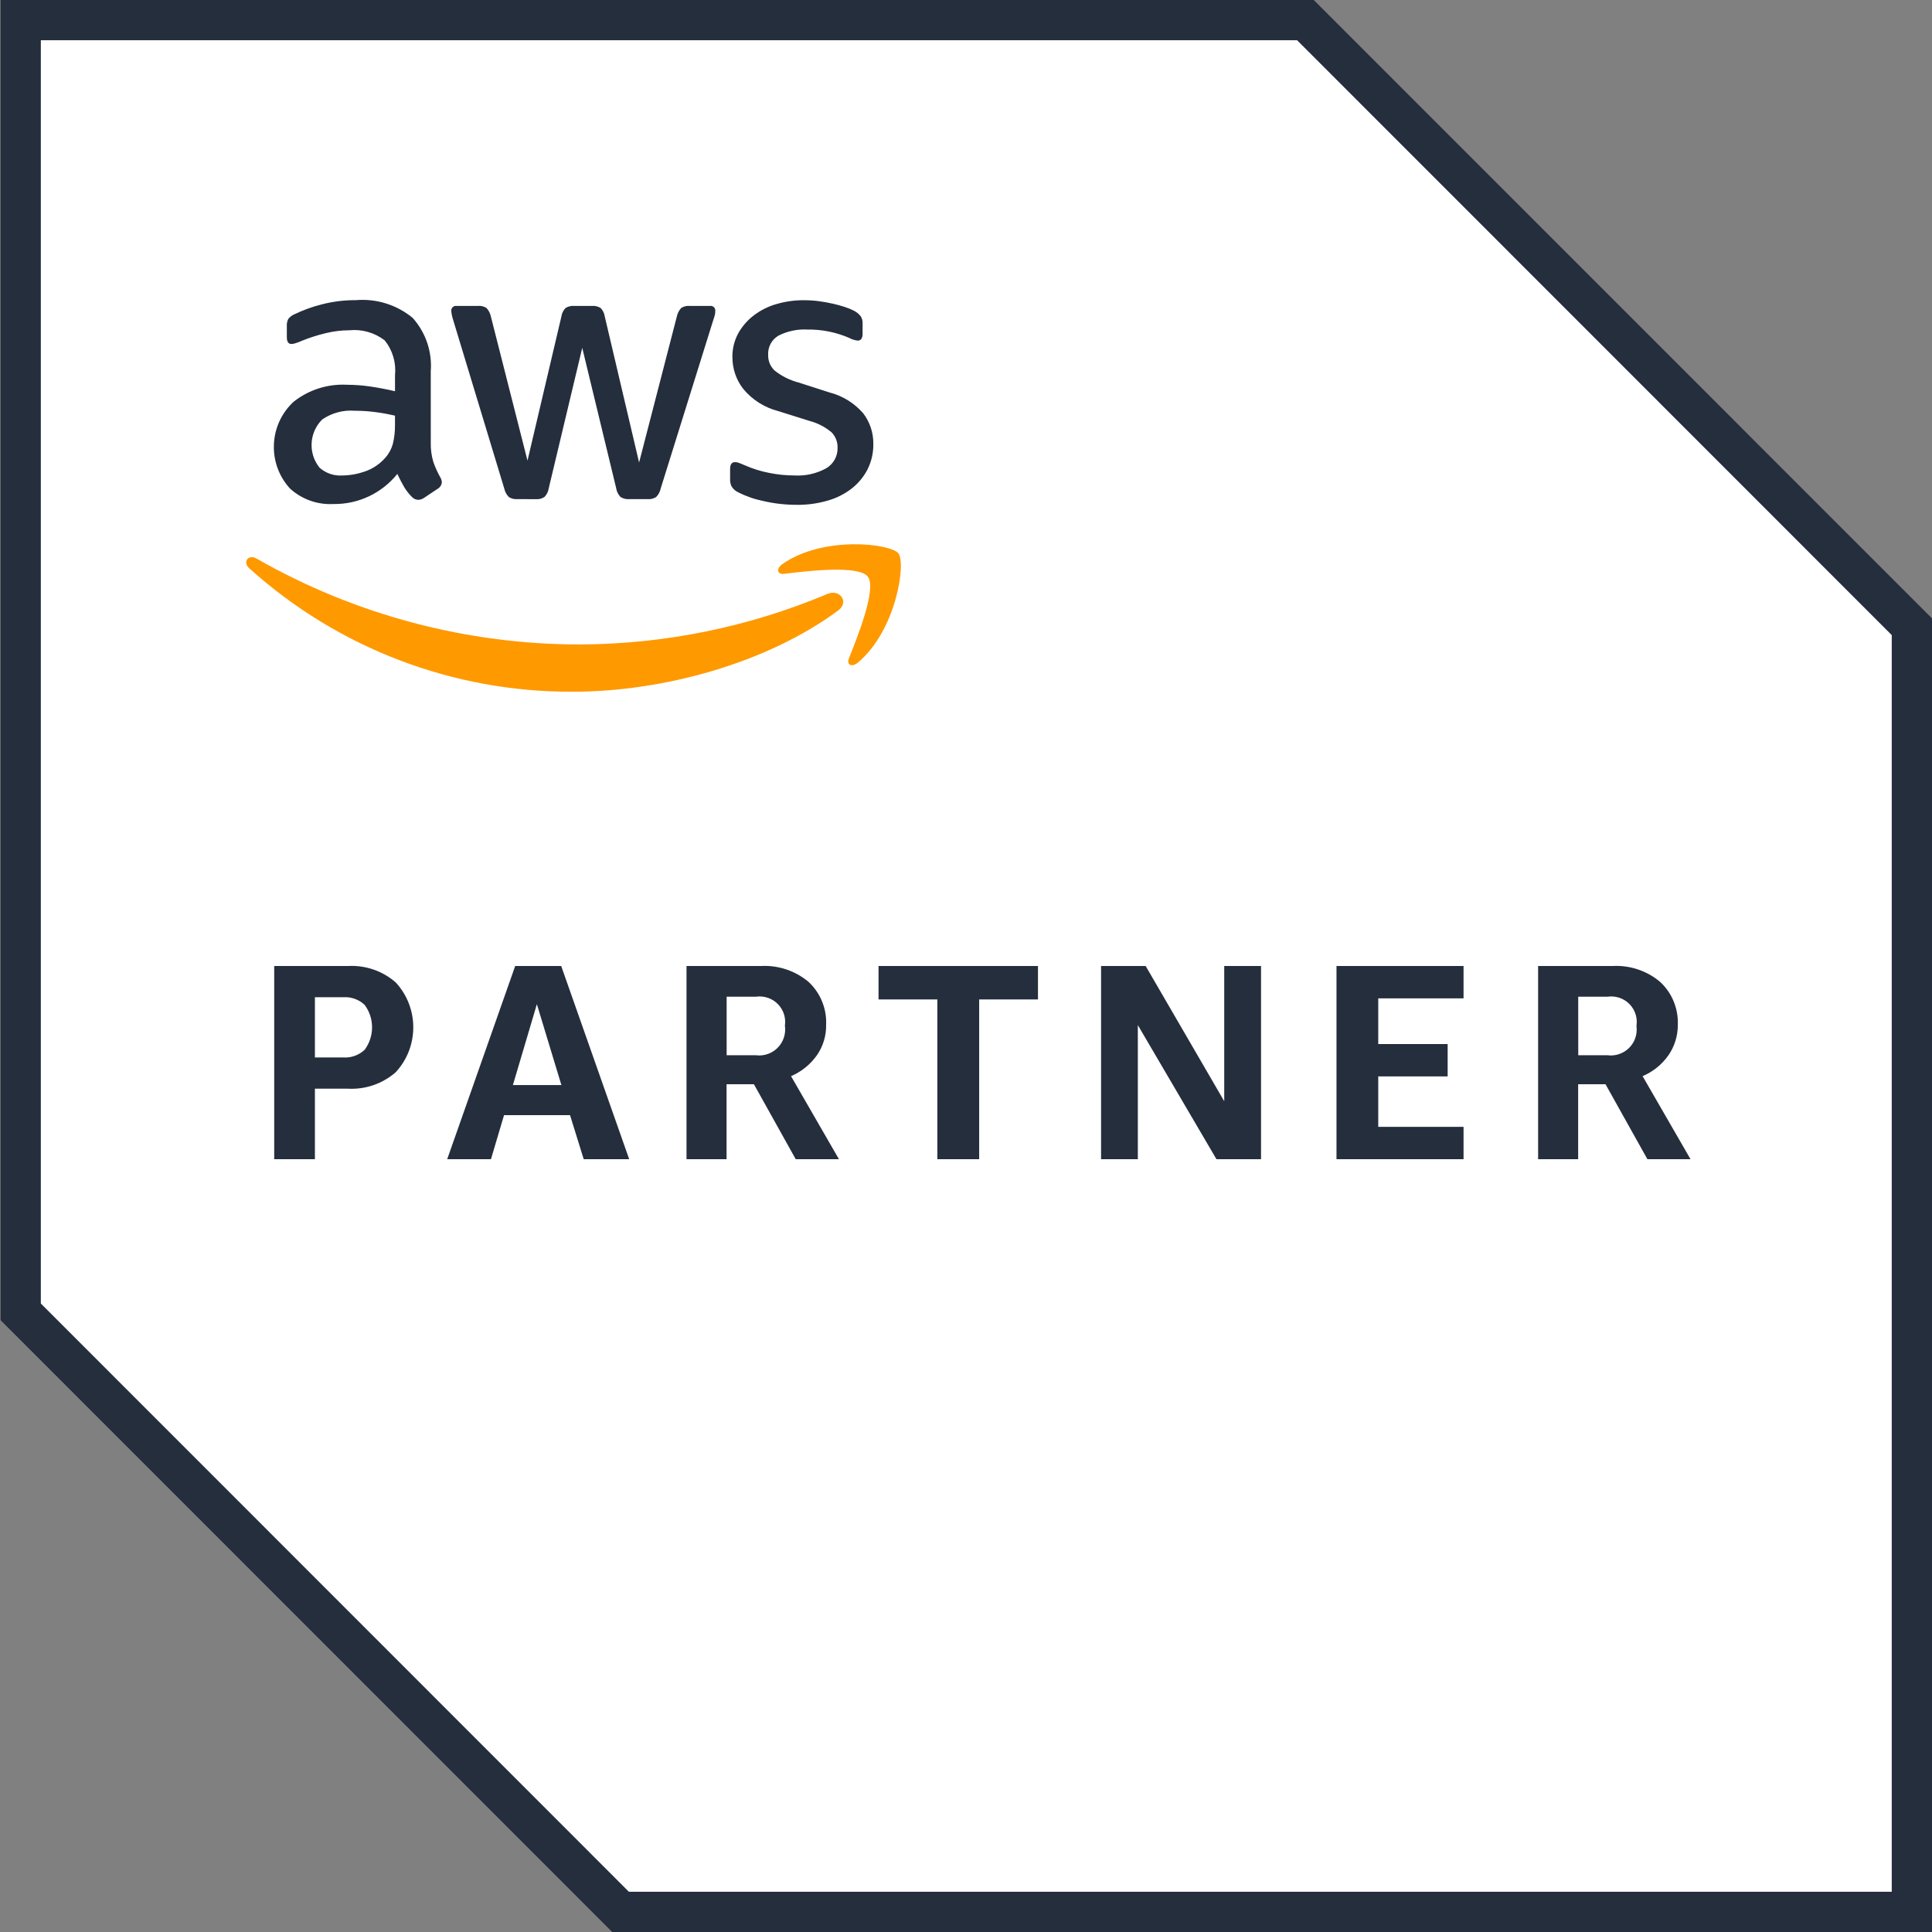 <svg width="103" height="103" viewBox="0 0 103 103" fill="none" xmlns="http://www.w3.org/2000/svg">
<rect x="0" y="0" width="103" height="103" fill="#808080" stroke="none"/>
<path fill-rule="evenodd" clip-rule="evenodd" d="M0.032 0V70.384L32.638 103H103V32.968L70.04 0H0.032Z" fill="#242E3D"/>
<path fill-rule="evenodd" clip-rule="evenodd" d="M33.527 100.854L2.177 69.494V2.146H69.152L100.854 33.859V100.854H33.527Z" fill="white"/>
<path fill-rule="evenodd" clip-rule="evenodd" d="M84.141 56.256H85.685C86.446 56.361 87.141 55.832 87.245 55.075C87.261 54.944 87.261 54.812 87.245 54.681C87.356 53.938 86.841 53.247 86.098 53.138C85.971 53.119 85.843 53.119 85.716 53.136H84.139L84.141 56.256ZM82.001 61.8V51.5H85.968C86.893 51.45 87.802 51.753 88.505 52.347C89.149 52.94 89.484 53.782 89.449 54.651C89.449 55.223 89.277 55.785 88.951 56.256C88.608 56.749 88.127 57.136 87.571 57.373L90.127 61.801H87.828L85.594 57.803H84.136V61.801L82.001 61.8ZM71.252 61.8V51.5H78.026V53.224H73.478V55.662H77.178V57.386H73.478V60.076H78.026V61.8H71.252ZM60.661 54.651V61.8H58.701V51.5H61.078L65.267 58.71V51.5H67.229V61.8H64.853L60.661 54.651ZM49.972 61.8V53.283H46.837V51.5H55.337V53.283H52.202V61.8H49.972ZM38.739 56.256H40.284C41.043 56.361 41.743 55.831 41.846 55.072C41.865 54.944 41.864 54.811 41.845 54.681C41.955 53.938 41.44 53.247 40.695 53.138C40.57 53.119 40.441 53.119 40.315 53.136H38.739V56.256ZM36.6 61.8V51.5H40.567C41.49 51.45 42.399 51.753 43.107 52.347C43.743 52.94 44.085 53.782 44.043 54.651C44.051 55.223 43.879 55.785 43.553 56.256C43.205 56.749 42.726 57.136 42.172 57.373L44.727 61.801H42.423L40.193 57.803H38.735V61.801L36.6 61.8ZM27.344 57.847H29.929L28.622 53.536L27.344 57.847ZM31.119 61.8L30.39 59.451H26.872L26.174 61.8H23.841L27.466 51.5H29.919L33.544 61.8H31.119ZM16.789 56.376H18.303C18.723 56.403 19.136 56.255 19.442 55.966C19.967 55.255 19.967 54.284 19.442 53.575C19.136 53.285 18.723 53.136 18.303 53.165H16.789V56.376ZM16.789 58.041V61.8H14.619V51.5H18.557C19.486 51.45 20.397 51.764 21.098 52.376C22.345 53.727 22.345 55.812 21.098 57.163C20.397 57.775 19.486 58.09 18.557 58.041H16.789Z" fill="#242E3D"/>
<path fill-rule="evenodd" clip-rule="evenodd" d="M42.477 26.913C41.876 26.915 41.277 26.847 40.691 26.71C40.225 26.616 39.774 26.459 39.35 26.242C39.2 26.173 39.077 26.061 38.995 25.918C38.949 25.815 38.924 25.704 38.924 25.592V25.003C38.924 24.759 39.011 24.638 39.187 24.638C39.261 24.638 39.333 24.653 39.4 24.679C39.475 24.706 39.572 24.746 39.696 24.8C40.106 24.982 40.534 25.119 40.974 25.205C41.43 25.3 41.892 25.348 42.356 25.348C42.946 25.383 43.535 25.248 44.053 24.963C44.438 24.733 44.667 24.314 44.653 23.865C44.661 23.564 44.547 23.271 44.338 23.053C43.999 22.766 43.599 22.557 43.17 22.444L41.485 21.915C40.756 21.726 40.107 21.315 39.626 20.736C39.25 20.255 39.047 19.662 39.047 19.05C39.037 18.601 39.147 18.157 39.361 17.763C39.571 17.391 39.855 17.067 40.195 16.808C40.557 16.536 40.965 16.331 41.403 16.208C41.877 16.071 42.368 16.002 42.861 16.005C43.123 16.005 43.385 16.022 43.643 16.055C43.908 16.09 44.158 16.135 44.394 16.188C44.632 16.243 44.853 16.303 45.055 16.371C45.222 16.425 45.387 16.492 45.543 16.573C45.674 16.645 45.791 16.742 45.886 16.859C45.959 16.973 45.994 17.108 45.987 17.245V17.794C45.987 18.037 45.899 18.159 45.723 18.159C45.566 18.14 45.414 18.092 45.276 18.016C44.573 17.711 43.813 17.558 43.046 17.569C42.511 17.54 41.978 17.652 41.501 17.895C41.137 18.108 40.925 18.509 40.953 18.93C40.945 19.242 41.069 19.541 41.296 19.754C41.674 20.054 42.109 20.272 42.575 20.393L44.22 20.922C44.921 21.101 45.55 21.491 46.022 22.037C46.378 22.505 46.567 23.076 46.559 23.663C46.568 24.132 46.463 24.595 46.255 25.015C46.052 25.413 45.765 25.763 45.413 26.04C45.029 26.337 44.592 26.558 44.126 26.689C43.591 26.844 43.037 26.919 42.48 26.915L42.477 26.913ZM27.573 26.609C27.416 26.622 27.259 26.583 27.126 26.498C27.004 26.372 26.919 26.212 26.882 26.04L24.16 17.061C24.11 16.909 24.075 16.752 24.059 16.593C24.041 16.456 24.134 16.329 24.271 16.309C24.296 16.306 24.321 16.306 24.344 16.309H25.48C25.642 16.293 25.802 16.334 25.938 16.42C26.055 16.55 26.135 16.706 26.171 16.878L28.122 24.558L29.928 16.878C29.952 16.704 30.03 16.546 30.153 16.42C30.291 16.334 30.456 16.295 30.619 16.309H31.553C31.718 16.295 31.881 16.334 32.021 16.42C32.142 16.546 32.22 16.706 32.243 16.878L34.072 24.658L36.083 16.878C36.117 16.706 36.198 16.55 36.315 16.42C36.45 16.334 36.612 16.293 36.772 16.309H37.848C37.987 16.289 38.114 16.384 38.133 16.521C38.137 16.546 38.137 16.569 38.133 16.593C38.133 16.655 38.125 16.716 38.114 16.777C38.091 16.872 38.06 16.967 38.027 17.061L35.224 26.04C35.19 26.212 35.105 26.372 34.981 26.498C34.848 26.583 34.691 26.622 34.535 26.609H33.538C33.374 26.623 33.209 26.581 33.072 26.488C32.953 26.358 32.873 26.195 32.849 26.02L31.041 18.544L29.257 26.023C29.231 26.198 29.153 26.361 29.033 26.49C28.896 26.584 28.732 26.627 28.566 26.613L27.573 26.609ZM18.252 25.349C18.662 25.344 19.067 25.271 19.454 25.136C19.878 24.99 20.256 24.735 20.55 24.395C20.737 24.182 20.873 23.927 20.947 23.653C21.026 23.324 21.063 22.987 21.058 22.648V22.16C20.706 22.078 20.349 22.013 19.992 21.967C19.631 21.921 19.267 21.898 18.904 21.898C18.292 21.85 17.684 22.016 17.179 22.363C16.479 23.057 16.419 24.168 17.036 24.934C17.371 25.23 17.809 25.38 18.255 25.349H18.252ZM22.966 23.582C22.956 23.933 23.001 24.282 23.099 24.618C23.2 24.907 23.325 25.185 23.475 25.452C23.524 25.531 23.552 25.622 23.556 25.716C23.54 25.86 23.458 25.988 23.332 26.059L22.601 26.547C22.512 26.609 22.405 26.643 22.297 26.648C22.166 26.643 22.041 26.584 21.953 26.486C21.793 26.325 21.653 26.144 21.537 25.948C21.423 25.75 21.304 25.524 21.182 25.267C20.354 26.3 19.094 26.891 17.77 26.871C16.918 26.916 16.082 26.616 15.454 26.039C14.24 24.703 14.331 22.639 15.655 21.416C16.463 20.78 17.473 20.458 18.5 20.513C18.911 20.514 19.322 20.544 19.728 20.604C20.155 20.666 20.599 20.749 21.059 20.858V20.005C21.127 19.337 20.931 18.669 20.509 18.146C19.971 17.732 19.296 17.54 18.623 17.608C18.201 17.609 17.782 17.661 17.373 17.76C16.948 17.861 16.531 17.993 16.124 18.156C15.993 18.216 15.857 18.267 15.717 18.309C15.658 18.326 15.596 18.336 15.536 18.339C15.373 18.339 15.292 18.218 15.292 17.973V17.404C15.28 17.264 15.308 17.124 15.373 16.999C15.459 16.891 15.57 16.807 15.699 16.754C16.165 16.529 16.654 16.353 17.157 16.226C17.747 16.074 18.354 15.999 18.963 16.002C20.061 15.908 21.151 16.247 22.001 16.947C22.698 17.727 23.047 18.759 22.965 19.802L22.966 23.582Z" fill="#242E3D"/>
<path fill-rule="evenodd" clip-rule="evenodd" d="M45.258 35.101C45.118 35.45 45.418 35.59 45.734 35.326C47.784 33.609 48.313 30.016 47.894 29.498C47.474 28.979 43.894 28.54 41.705 30.077C41.369 30.312 41.428 30.638 41.801 30.592C43.032 30.443 45.773 30.114 46.264 30.74C46.753 31.365 45.72 33.945 45.258 35.098M44.673 32.556C40.852 35.376 35.312 36.877 30.542 36.877C24.169 36.91 18.014 34.561 13.281 30.29C12.923 29.967 13.242 29.526 13.672 29.775C18.931 32.783 24.886 34.362 30.944 34.358C35.471 34.336 39.947 33.42 44.117 31.662C44.764 31.388 45.306 32.092 44.673 32.555" fill="#FF9900"/>
</svg>
